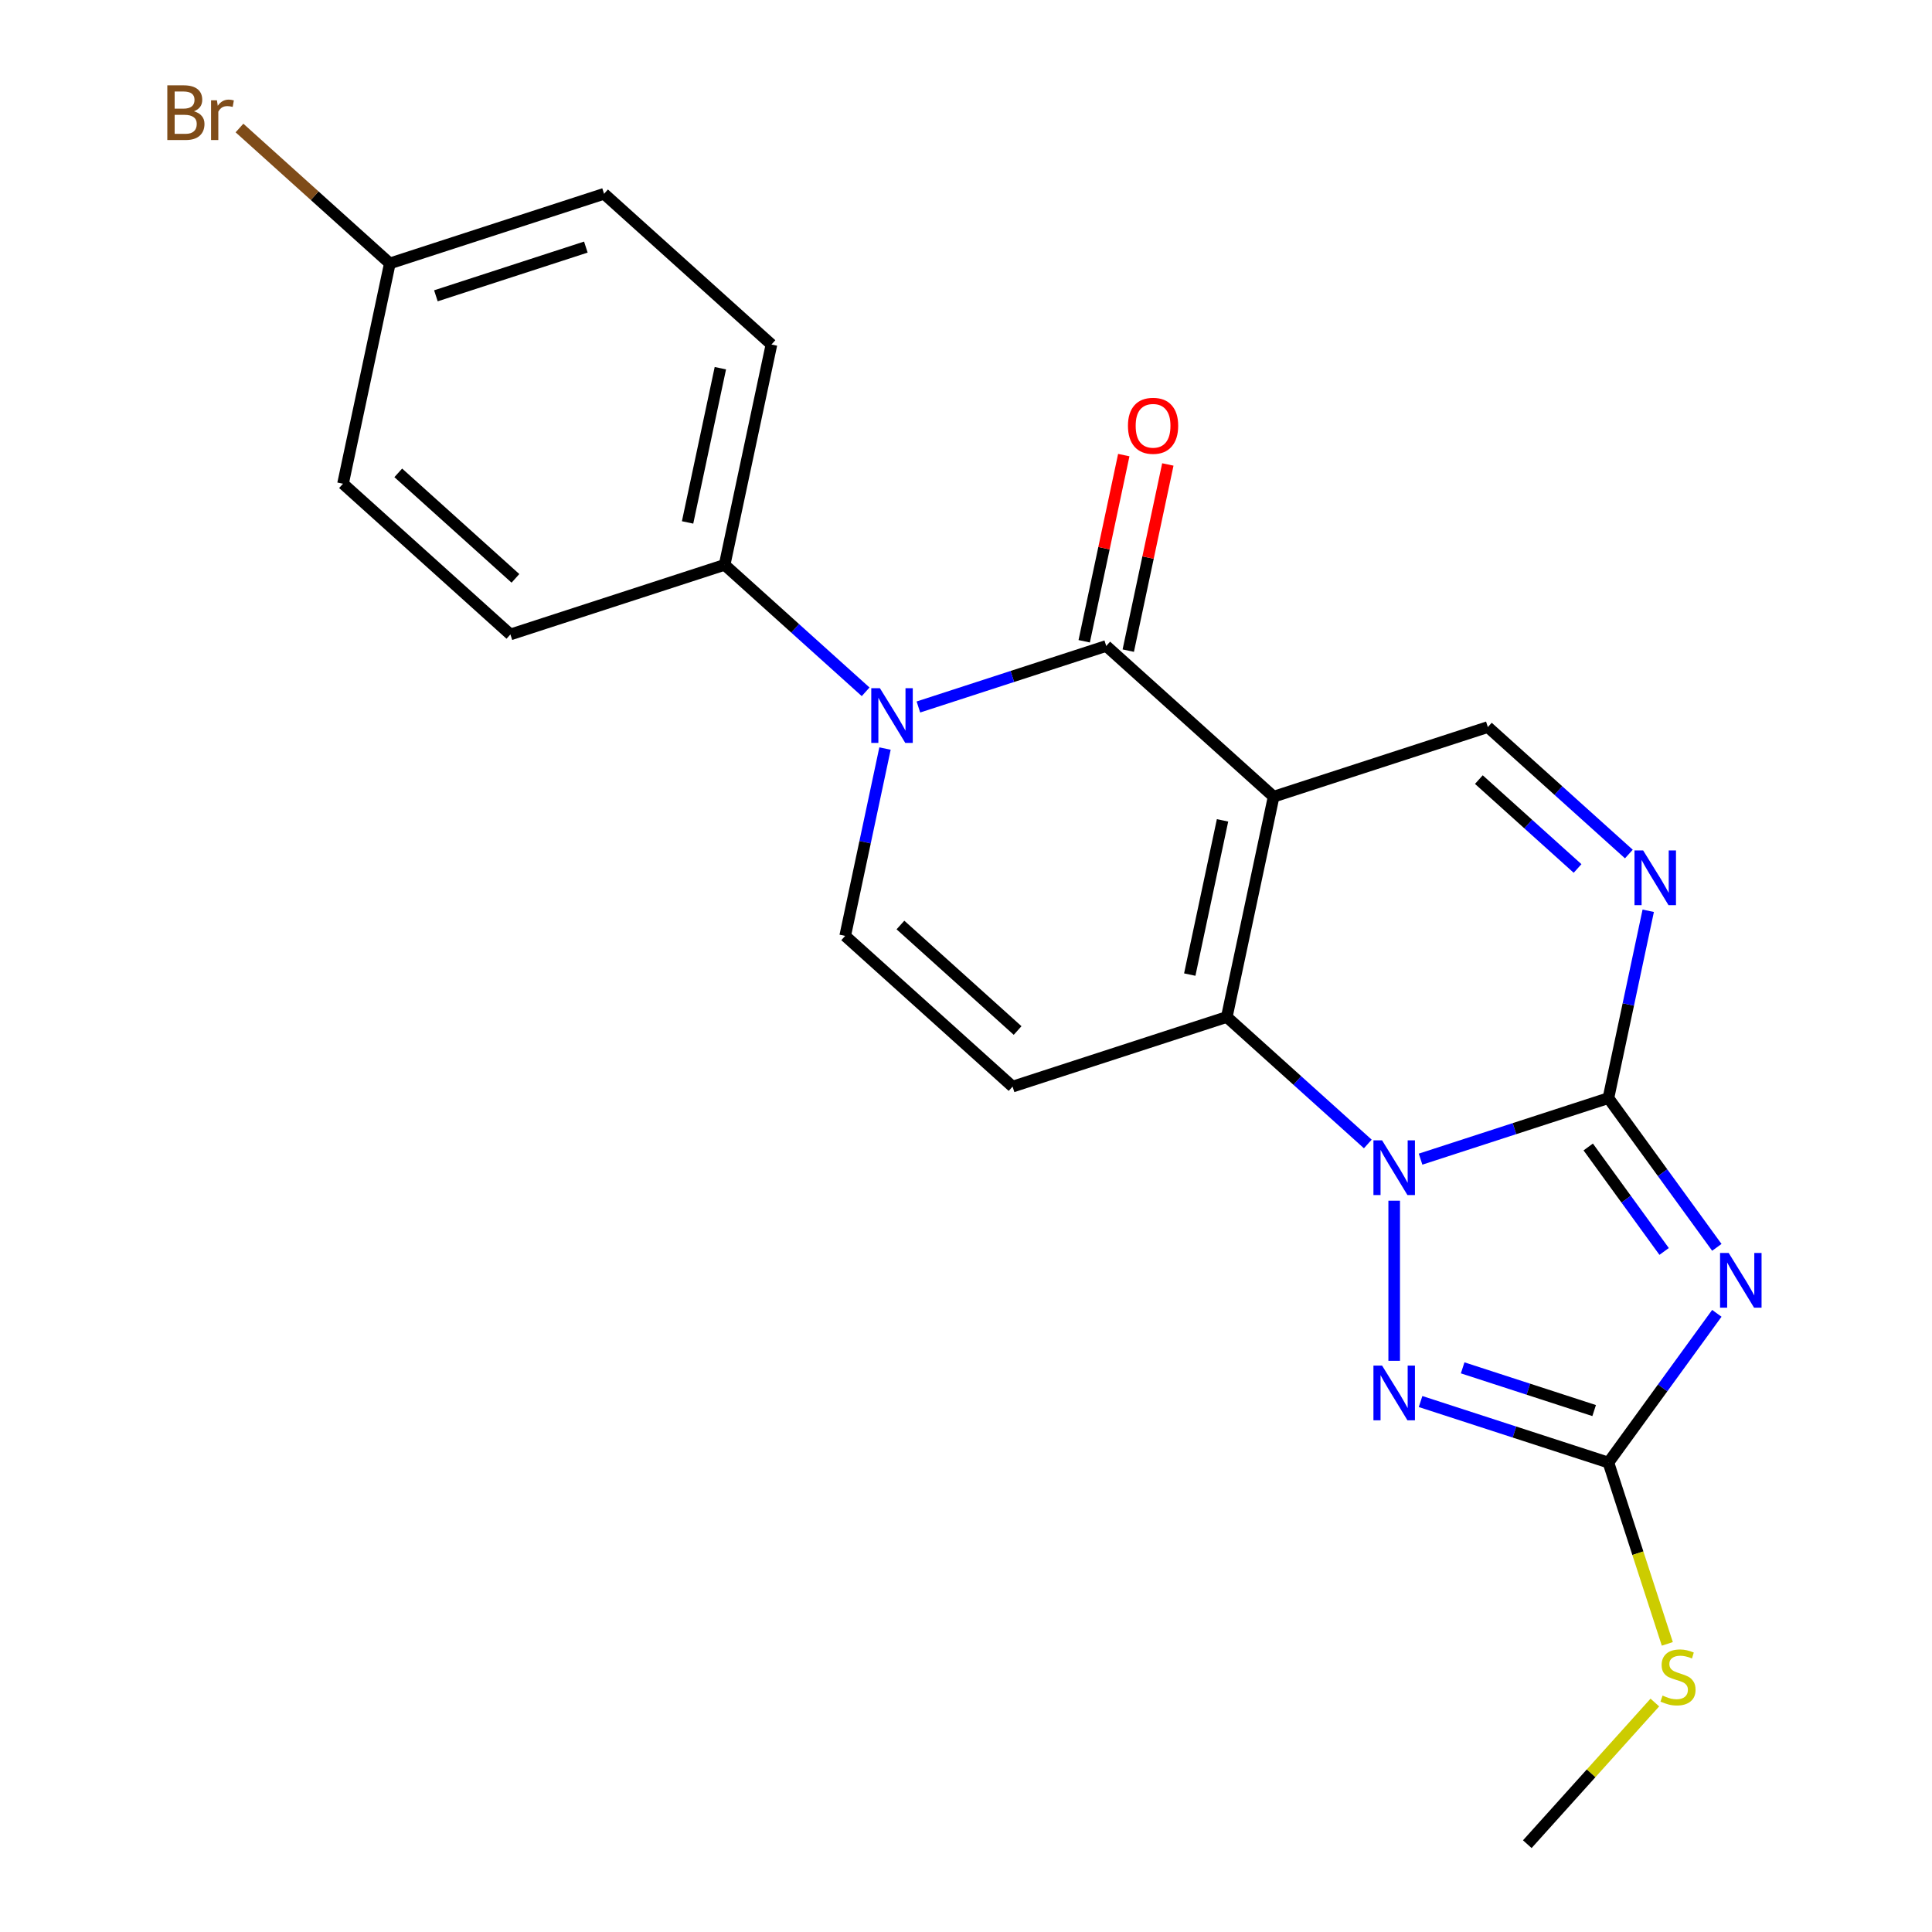 <?xml version='1.0' encoding='iso-8859-1'?>
<svg version='1.1' baseProfile='full'
              xmlns='http://www.w3.org/2000/svg'
                      xmlns:rdkit='http://www.rdkit.org/xml'
                      xmlns:xlink='http://www.w3.org/1999/xlink'
                  xml:space='preserve'
width='1000px' height='1000px' viewBox='0 0 1000 1000'>
<!-- END OF HEADER -->
<rect style='opacity:1.0;fill:#FFFFFF;stroke:none' width='1000' height='1000' x='0' y='0'> </rect>
<path class='bond-2' d='M 659.227,412.357 L 634.988,526.397' style='fill:none;fill-rule:evenodd;stroke:#000000;stroke-width:6px;stroke-linecap:butt;stroke-linejoin:miter;stroke-opacity:1' />
<path class='bond-2' d='M 632.784,424.615 L 615.816,504.443' style='fill:none;fill-rule:evenodd;stroke:#000000;stroke-width:6px;stroke-linecap:butt;stroke-linejoin:miter;stroke-opacity:1' />
<path class='bond-4' d='M 659.227,412.357 L 572.586,334.345' style='fill:none;fill-rule:evenodd;stroke:#000000;stroke-width:6px;stroke-linecap:butt;stroke-linejoin:miter;stroke-opacity:1' />
<path class='bond-11' d='M 659.227,412.357 L 770.108,376.33' style='fill:none;fill-rule:evenodd;stroke:#000000;stroke-width:6px;stroke-linecap:butt;stroke-linejoin:miter;stroke-opacity:1' />
<path class='bond-0' d='M 707.974,592.114 L 671.481,559.255' style='fill:none;fill-rule:evenodd;stroke:#0000FF;stroke-width:6px;stroke-linecap:butt;stroke-linejoin:miter;stroke-opacity:1' />
<path class='bond-0' d='M 671.481,559.255 L 634.988,526.397' style='fill:none;fill-rule:evenodd;stroke:#000000;stroke-width:6px;stroke-linecap:butt;stroke-linejoin:miter;stroke-opacity:1' />
<path class='bond-6' d='M 721.629,621.484 L 721.629,704.348' style='fill:none;fill-rule:evenodd;stroke:#0000FF;stroke-width:6px;stroke-linecap:butt;stroke-linejoin:miter;stroke-opacity:1' />
<path class='bond-22' d='M 735.283,599.972 L 783.896,584.177' style='fill:none;fill-rule:evenodd;stroke:#0000FF;stroke-width:6px;stroke-linecap:butt;stroke-linejoin:miter;stroke-opacity:1' />
<path class='bond-22' d='M 783.896,584.177 L 832.51,568.381' style='fill:none;fill-rule:evenodd;stroke:#000000;stroke-width:6px;stroke-linecap:butt;stroke-linejoin:miter;stroke-opacity:1' />
<path class='bond-1' d='M 832.51,568.381 L 842.815,519.899' style='fill:none;fill-rule:evenodd;stroke:#000000;stroke-width:6px;stroke-linecap:butt;stroke-linejoin:miter;stroke-opacity:1' />
<path class='bond-1' d='M 842.815,519.899 L 853.12,471.417' style='fill:none;fill-rule:evenodd;stroke:#0000FF;stroke-width:6px;stroke-linecap:butt;stroke-linejoin:miter;stroke-opacity:1' />
<path class='bond-3' d='M 832.51,568.381 L 860.571,607.005' style='fill:none;fill-rule:evenodd;stroke:#000000;stroke-width:6px;stroke-linecap:butt;stroke-linejoin:miter;stroke-opacity:1' />
<path class='bond-3' d='M 860.571,607.005 L 888.632,645.628' style='fill:none;fill-rule:evenodd;stroke:#0000FF;stroke-width:6px;stroke-linecap:butt;stroke-linejoin:miter;stroke-opacity:1' />
<path class='bond-3' d='M 822.064,593.674 L 841.707,620.71' style='fill:none;fill-rule:evenodd;stroke:#000000;stroke-width:6px;stroke-linecap:butt;stroke-linejoin:miter;stroke-opacity:1' />
<path class='bond-3' d='M 841.707,620.71 L 861.35,647.746' style='fill:none;fill-rule:evenodd;stroke:#0000FF;stroke-width:6px;stroke-linecap:butt;stroke-linejoin:miter;stroke-opacity:1' />
<path class='bond-9' d='M 634.988,526.397 L 524.107,562.424' style='fill:none;fill-rule:evenodd;stroke:#000000;stroke-width:6px;stroke-linecap:butt;stroke-linejoin:miter;stroke-opacity:1' />
<path class='bond-24' d='M 888.632,679.777 L 860.571,718.4' style='fill:none;fill-rule:evenodd;stroke:#0000FF;stroke-width:6px;stroke-linecap:butt;stroke-linejoin:miter;stroke-opacity:1' />
<path class='bond-24' d='M 860.571,718.4 L 832.51,757.023' style='fill:none;fill-rule:evenodd;stroke:#000000;stroke-width:6px;stroke-linecap:butt;stroke-linejoin:miter;stroke-opacity:1' />
<path class='bond-5' d='M 572.586,334.345 L 523.973,350.141' style='fill:none;fill-rule:evenodd;stroke:#000000;stroke-width:6px;stroke-linecap:butt;stroke-linejoin:miter;stroke-opacity:1' />
<path class='bond-5' d='M 523.973,350.141 L 475.36,365.936' style='fill:none;fill-rule:evenodd;stroke:#0000FF;stroke-width:6px;stroke-linecap:butt;stroke-linejoin:miter;stroke-opacity:1' />
<path class='bond-13' d='M 583.99,336.769 L 594.232,288.587' style='fill:none;fill-rule:evenodd;stroke:#000000;stroke-width:6px;stroke-linecap:butt;stroke-linejoin:miter;stroke-opacity:1' />
<path class='bond-13' d='M 594.232,288.587 L 604.473,240.405' style='fill:none;fill-rule:evenodd;stroke:#FF0000;stroke-width:6px;stroke-linecap:butt;stroke-linejoin:miter;stroke-opacity:1' />
<path class='bond-13' d='M 561.182,331.921 L 571.424,283.739' style='fill:none;fill-rule:evenodd;stroke:#000000;stroke-width:6px;stroke-linecap:butt;stroke-linejoin:miter;stroke-opacity:1' />
<path class='bond-13' d='M 571.424,283.739 L 581.665,235.557' style='fill:none;fill-rule:evenodd;stroke:#FF0000;stroke-width:6px;stroke-linecap:butt;stroke-linejoin:miter;stroke-opacity:1' />
<path class='bond-10' d='M 458.076,387.447 L 447.771,435.93' style='fill:none;fill-rule:evenodd;stroke:#0000FF;stroke-width:6px;stroke-linecap:butt;stroke-linejoin:miter;stroke-opacity:1' />
<path class='bond-10' d='M 447.771,435.93 L 437.465,484.412' style='fill:none;fill-rule:evenodd;stroke:#000000;stroke-width:6px;stroke-linecap:butt;stroke-linejoin:miter;stroke-opacity:1' />
<path class='bond-12' d='M 448.051,358.078 L 411.557,325.219' style='fill:none;fill-rule:evenodd;stroke:#0000FF;stroke-width:6px;stroke-linecap:butt;stroke-linejoin:miter;stroke-opacity:1' />
<path class='bond-12' d='M 411.557,325.219 L 375.064,292.361' style='fill:none;fill-rule:evenodd;stroke:#000000;stroke-width:6px;stroke-linecap:butt;stroke-linejoin:miter;stroke-opacity:1' />
<path class='bond-7' d='M 735.283,725.433 L 783.896,741.228' style='fill:none;fill-rule:evenodd;stroke:#0000FF;stroke-width:6px;stroke-linecap:butt;stroke-linejoin:miter;stroke-opacity:1' />
<path class='bond-7' d='M 783.896,741.228 L 832.51,757.023' style='fill:none;fill-rule:evenodd;stroke:#000000;stroke-width:6px;stroke-linecap:butt;stroke-linejoin:miter;stroke-opacity:1' />
<path class='bond-7' d='M 757.073,707.995 L 791.102,719.052' style='fill:none;fill-rule:evenodd;stroke:#0000FF;stroke-width:6px;stroke-linecap:butt;stroke-linejoin:miter;stroke-opacity:1' />
<path class='bond-7' d='M 791.102,719.052 L 825.131,730.109' style='fill:none;fill-rule:evenodd;stroke:#000000;stroke-width:6px;stroke-linecap:butt;stroke-linejoin:miter;stroke-opacity:1' />
<path class='bond-14' d='M 832.51,757.023 L 847.756,803.947' style='fill:none;fill-rule:evenodd;stroke:#000000;stroke-width:6px;stroke-linecap:butt;stroke-linejoin:miter;stroke-opacity:1' />
<path class='bond-14' d='M 847.756,803.947 L 863.002,850.87' style='fill:none;fill-rule:evenodd;stroke:#CCCC00;stroke-width:6px;stroke-linecap:butt;stroke-linejoin:miter;stroke-opacity:1' />
<path class='bond-8' d='M 843.095,442.047 L 806.602,409.189' style='fill:none;fill-rule:evenodd;stroke:#0000FF;stroke-width:6px;stroke-linecap:butt;stroke-linejoin:miter;stroke-opacity:1' />
<path class='bond-8' d='M 806.602,409.189 L 770.108,376.33' style='fill:none;fill-rule:evenodd;stroke:#000000;stroke-width:6px;stroke-linecap:butt;stroke-linejoin:miter;stroke-opacity:1' />
<path class='bond-8' d='M 816.544,449.518 L 790.999,426.517' style='fill:none;fill-rule:evenodd;stroke:#0000FF;stroke-width:6px;stroke-linecap:butt;stroke-linejoin:miter;stroke-opacity:1' />
<path class='bond-8' d='M 790.999,426.517 L 765.454,403.516' style='fill:none;fill-rule:evenodd;stroke:#000000;stroke-width:6px;stroke-linecap:butt;stroke-linejoin:miter;stroke-opacity:1' />
<path class='bond-23' d='M 524.107,562.424 L 437.465,484.412' style='fill:none;fill-rule:evenodd;stroke:#000000;stroke-width:6px;stroke-linecap:butt;stroke-linejoin:miter;stroke-opacity:1' />
<path class='bond-23' d='M 526.713,533.394 L 466.064,478.786' style='fill:none;fill-rule:evenodd;stroke:#000000;stroke-width:6px;stroke-linecap:butt;stroke-linejoin:miter;stroke-opacity:1' />
<path class='bond-15' d='M 375.064,292.361 L 399.304,178.321' style='fill:none;fill-rule:evenodd;stroke:#000000;stroke-width:6px;stroke-linecap:butt;stroke-linejoin:miter;stroke-opacity:1' />
<path class='bond-15' d='M 355.892,270.407 L 372.86,190.579' style='fill:none;fill-rule:evenodd;stroke:#000000;stroke-width:6px;stroke-linecap:butt;stroke-linejoin:miter;stroke-opacity:1' />
<path class='bond-16' d='M 375.064,292.361 L 264.183,328.388' style='fill:none;fill-rule:evenodd;stroke:#000000;stroke-width:6px;stroke-linecap:butt;stroke-linejoin:miter;stroke-opacity:1' />
<path class='bond-21' d='M 856.542,881.226 L 823.534,917.886' style='fill:none;fill-rule:evenodd;stroke:#CCCC00;stroke-width:6px;stroke-linecap:butt;stroke-linejoin:miter;stroke-opacity:1' />
<path class='bond-21' d='M 823.534,917.886 L 790.525,954.545' style='fill:none;fill-rule:evenodd;stroke:#000000;stroke-width:6px;stroke-linecap:butt;stroke-linejoin:miter;stroke-opacity:1' />
<path class='bond-19' d='M 399.304,178.321 L 312.663,100.309' style='fill:none;fill-rule:evenodd;stroke:#000000;stroke-width:6px;stroke-linecap:butt;stroke-linejoin:miter;stroke-opacity:1' />
<path class='bond-18' d='M 264.183,328.388 L 177.542,250.376' style='fill:none;fill-rule:evenodd;stroke:#000000;stroke-width:6px;stroke-linecap:butt;stroke-linejoin:miter;stroke-opacity:1' />
<path class='bond-18' d='M 266.789,299.358 L 206.141,244.75' style='fill:none;fill-rule:evenodd;stroke:#000000;stroke-width:6px;stroke-linecap:butt;stroke-linejoin:miter;stroke-opacity:1' />
<path class='bond-17' d='M 201.782,136.337 L 177.542,250.376' style='fill:none;fill-rule:evenodd;stroke:#000000;stroke-width:6px;stroke-linecap:butt;stroke-linejoin:miter;stroke-opacity:1' />
<path class='bond-20' d='M 201.782,136.337 L 162.869,101.299' style='fill:none;fill-rule:evenodd;stroke:#000000;stroke-width:6px;stroke-linecap:butt;stroke-linejoin:miter;stroke-opacity:1' />
<path class='bond-20' d='M 162.869,101.299 L 123.955,66.261' style='fill:none;fill-rule:evenodd;stroke:#7F4C19;stroke-width:6px;stroke-linecap:butt;stroke-linejoin:miter;stroke-opacity:1' />
<path class='bond-25' d='M 201.782,136.337 L 312.663,100.309' style='fill:none;fill-rule:evenodd;stroke:#000000;stroke-width:6px;stroke-linecap:butt;stroke-linejoin:miter;stroke-opacity:1' />
<path class='bond-25' d='M 225.62,153.109 L 303.236,127.89' style='fill:none;fill-rule:evenodd;stroke:#000000;stroke-width:6px;stroke-linecap:butt;stroke-linejoin:miter;stroke-opacity:1' />
<path  class='atom-1' d='M 715.369 590.249
L 724.649 605.249
Q 725.569 606.729, 727.049 609.409
Q 728.529 612.089, 728.609 612.249
L 728.609 590.249
L 732.369 590.249
L 732.369 618.569
L 728.489 618.569
L 718.529 602.169
Q 717.369 600.249, 716.129 598.049
Q 714.929 595.849, 714.569 595.169
L 714.569 618.569
L 710.889 618.569
L 710.889 590.249
L 715.369 590.249
' fill='#0000FF'/>
<path  class='atom-4' d='M 894.778 648.542
L 904.058 663.542
Q 904.978 665.022, 906.458 667.702
Q 907.938 670.382, 908.018 670.542
L 908.018 648.542
L 911.778 648.542
L 911.778 676.862
L 907.898 676.862
L 897.938 660.462
Q 896.778 658.542, 895.538 656.342
Q 894.338 654.142, 893.978 653.462
L 893.978 676.862
L 890.298 676.862
L 890.298 648.542
L 894.778 648.542
' fill='#0000FF'/>
<path  class='atom-6' d='M 455.445 356.213
L 464.725 371.213
Q 465.645 372.693, 467.125 375.373
Q 468.605 378.053, 468.685 378.213
L 468.685 356.213
L 472.445 356.213
L 472.445 384.533
L 468.565 384.533
L 458.605 368.133
Q 457.445 366.213, 456.205 364.013
Q 455.005 361.813, 454.645 361.133
L 454.645 384.533
L 450.965 384.533
L 450.965 356.213
L 455.445 356.213
' fill='#0000FF'/>
<path  class='atom-7' d='M 715.369 706.836
L 724.649 721.836
Q 725.569 723.316, 727.049 725.996
Q 728.529 728.676, 728.609 728.836
L 728.609 706.836
L 732.369 706.836
L 732.369 735.156
L 728.489 735.156
L 718.529 718.756
Q 717.369 716.836, 716.129 714.636
Q 714.929 712.436, 714.569 711.756
L 714.569 735.156
L 710.889 735.156
L 710.889 706.836
L 715.369 706.836
' fill='#0000FF'/>
<path  class='atom-9' d='M 850.489 440.182
L 859.769 455.182
Q 860.689 456.662, 862.169 459.342
Q 863.649 462.022, 863.729 462.182
L 863.729 440.182
L 867.489 440.182
L 867.489 468.502
L 863.609 468.502
L 853.649 452.102
Q 852.489 450.182, 851.249 447.982
Q 850.049 445.782, 849.689 445.102
L 849.689 468.502
L 846.009 468.502
L 846.009 440.182
L 850.489 440.182
' fill='#0000FF'/>
<path  class='atom-14' d='M 583.826 220.386
Q 583.826 213.586, 587.186 209.786
Q 590.546 205.986, 596.826 205.986
Q 603.106 205.986, 606.466 209.786
Q 609.826 213.586, 609.826 220.386
Q 609.826 227.266, 606.426 231.186
Q 603.026 235.066, 596.826 235.066
Q 590.586 235.066, 587.186 231.186
Q 583.826 227.306, 583.826 220.386
M 596.826 231.866
Q 601.146 231.866, 603.466 228.986
Q 605.826 226.066, 605.826 220.386
Q 605.826 214.826, 603.466 212.026
Q 601.146 209.186, 596.826 209.186
Q 592.506 209.186, 590.146 211.986
Q 587.826 214.786, 587.826 220.386
Q 587.826 226.106, 590.146 228.986
Q 592.506 231.866, 596.826 231.866
' fill='#FF0000'/>
<path  class='atom-15' d='M 860.537 877.624
Q 860.857 877.744, 862.177 878.304
Q 863.497 878.864, 864.937 879.224
Q 866.417 879.544, 867.857 879.544
Q 870.537 879.544, 872.097 878.264
Q 873.657 876.944, 873.657 874.664
Q 873.657 873.104, 872.857 872.144
Q 872.097 871.184, 870.897 870.664
Q 869.697 870.144, 867.697 869.544
Q 865.177 868.784, 863.657 868.064
Q 862.177 867.344, 861.097 865.824
Q 860.057 864.304, 860.057 861.744
Q 860.057 858.184, 862.457 855.984
Q 864.897 853.784, 869.697 853.784
Q 872.977 853.784, 876.697 855.344
L 875.777 858.424
Q 872.377 857.024, 869.817 857.024
Q 867.057 857.024, 865.537 858.184
Q 864.017 859.304, 864.057 861.264
Q 864.057 862.784, 864.817 863.704
Q 865.617 864.624, 866.737 865.144
Q 867.897 865.664, 869.817 866.264
Q 872.377 867.064, 873.897 867.864
Q 875.417 868.664, 876.497 870.304
Q 877.617 871.904, 877.617 874.664
Q 877.617 878.584, 874.977 880.704
Q 872.377 882.784, 868.017 882.784
Q 865.497 882.784, 863.577 882.224
Q 861.697 881.704, 859.457 880.784
L 860.537 877.624
' fill='#CCCC00'/>
<path  class='atom-21' d='M 100.361 57.605
Q 103.081 58.365, 104.441 60.045
Q 105.841 61.685, 105.841 64.125
Q 105.841 68.045, 103.321 70.285
Q 100.841 72.485, 96.121 72.485
L 86.601 72.485
L 86.601 44.165
L 94.961 44.165
Q 99.801 44.165, 102.241 46.125
Q 104.681 48.085, 104.681 51.685
Q 104.681 55.965, 100.361 57.605
M 90.401 47.365
L 90.401 56.245
L 94.961 56.245
Q 97.761 56.245, 99.201 55.125
Q 100.681 53.965, 100.681 51.685
Q 100.681 47.365, 94.961 47.365
L 90.401 47.365
M 96.121 69.285
Q 98.881 69.285, 100.361 67.965
Q 101.841 66.645, 101.841 64.125
Q 101.841 61.805, 100.201 60.645
Q 98.601 59.445, 95.521 59.445
L 90.401 59.445
L 90.401 69.285
L 96.121 69.285
' fill='#7F4C19'/>
<path  class='atom-21' d='M 112.281 51.925
L 112.721 54.765
Q 114.881 51.565, 118.401 51.565
Q 119.521 51.565, 121.041 51.965
L 120.441 55.325
Q 118.721 54.925, 117.761 54.925
Q 116.081 54.925, 114.961 55.605
Q 113.881 56.245, 113.001 57.805
L 113.001 72.485
L 109.241 72.485
L 109.241 51.925
L 112.281 51.925
' fill='#7F4C19'/>
</svg>
